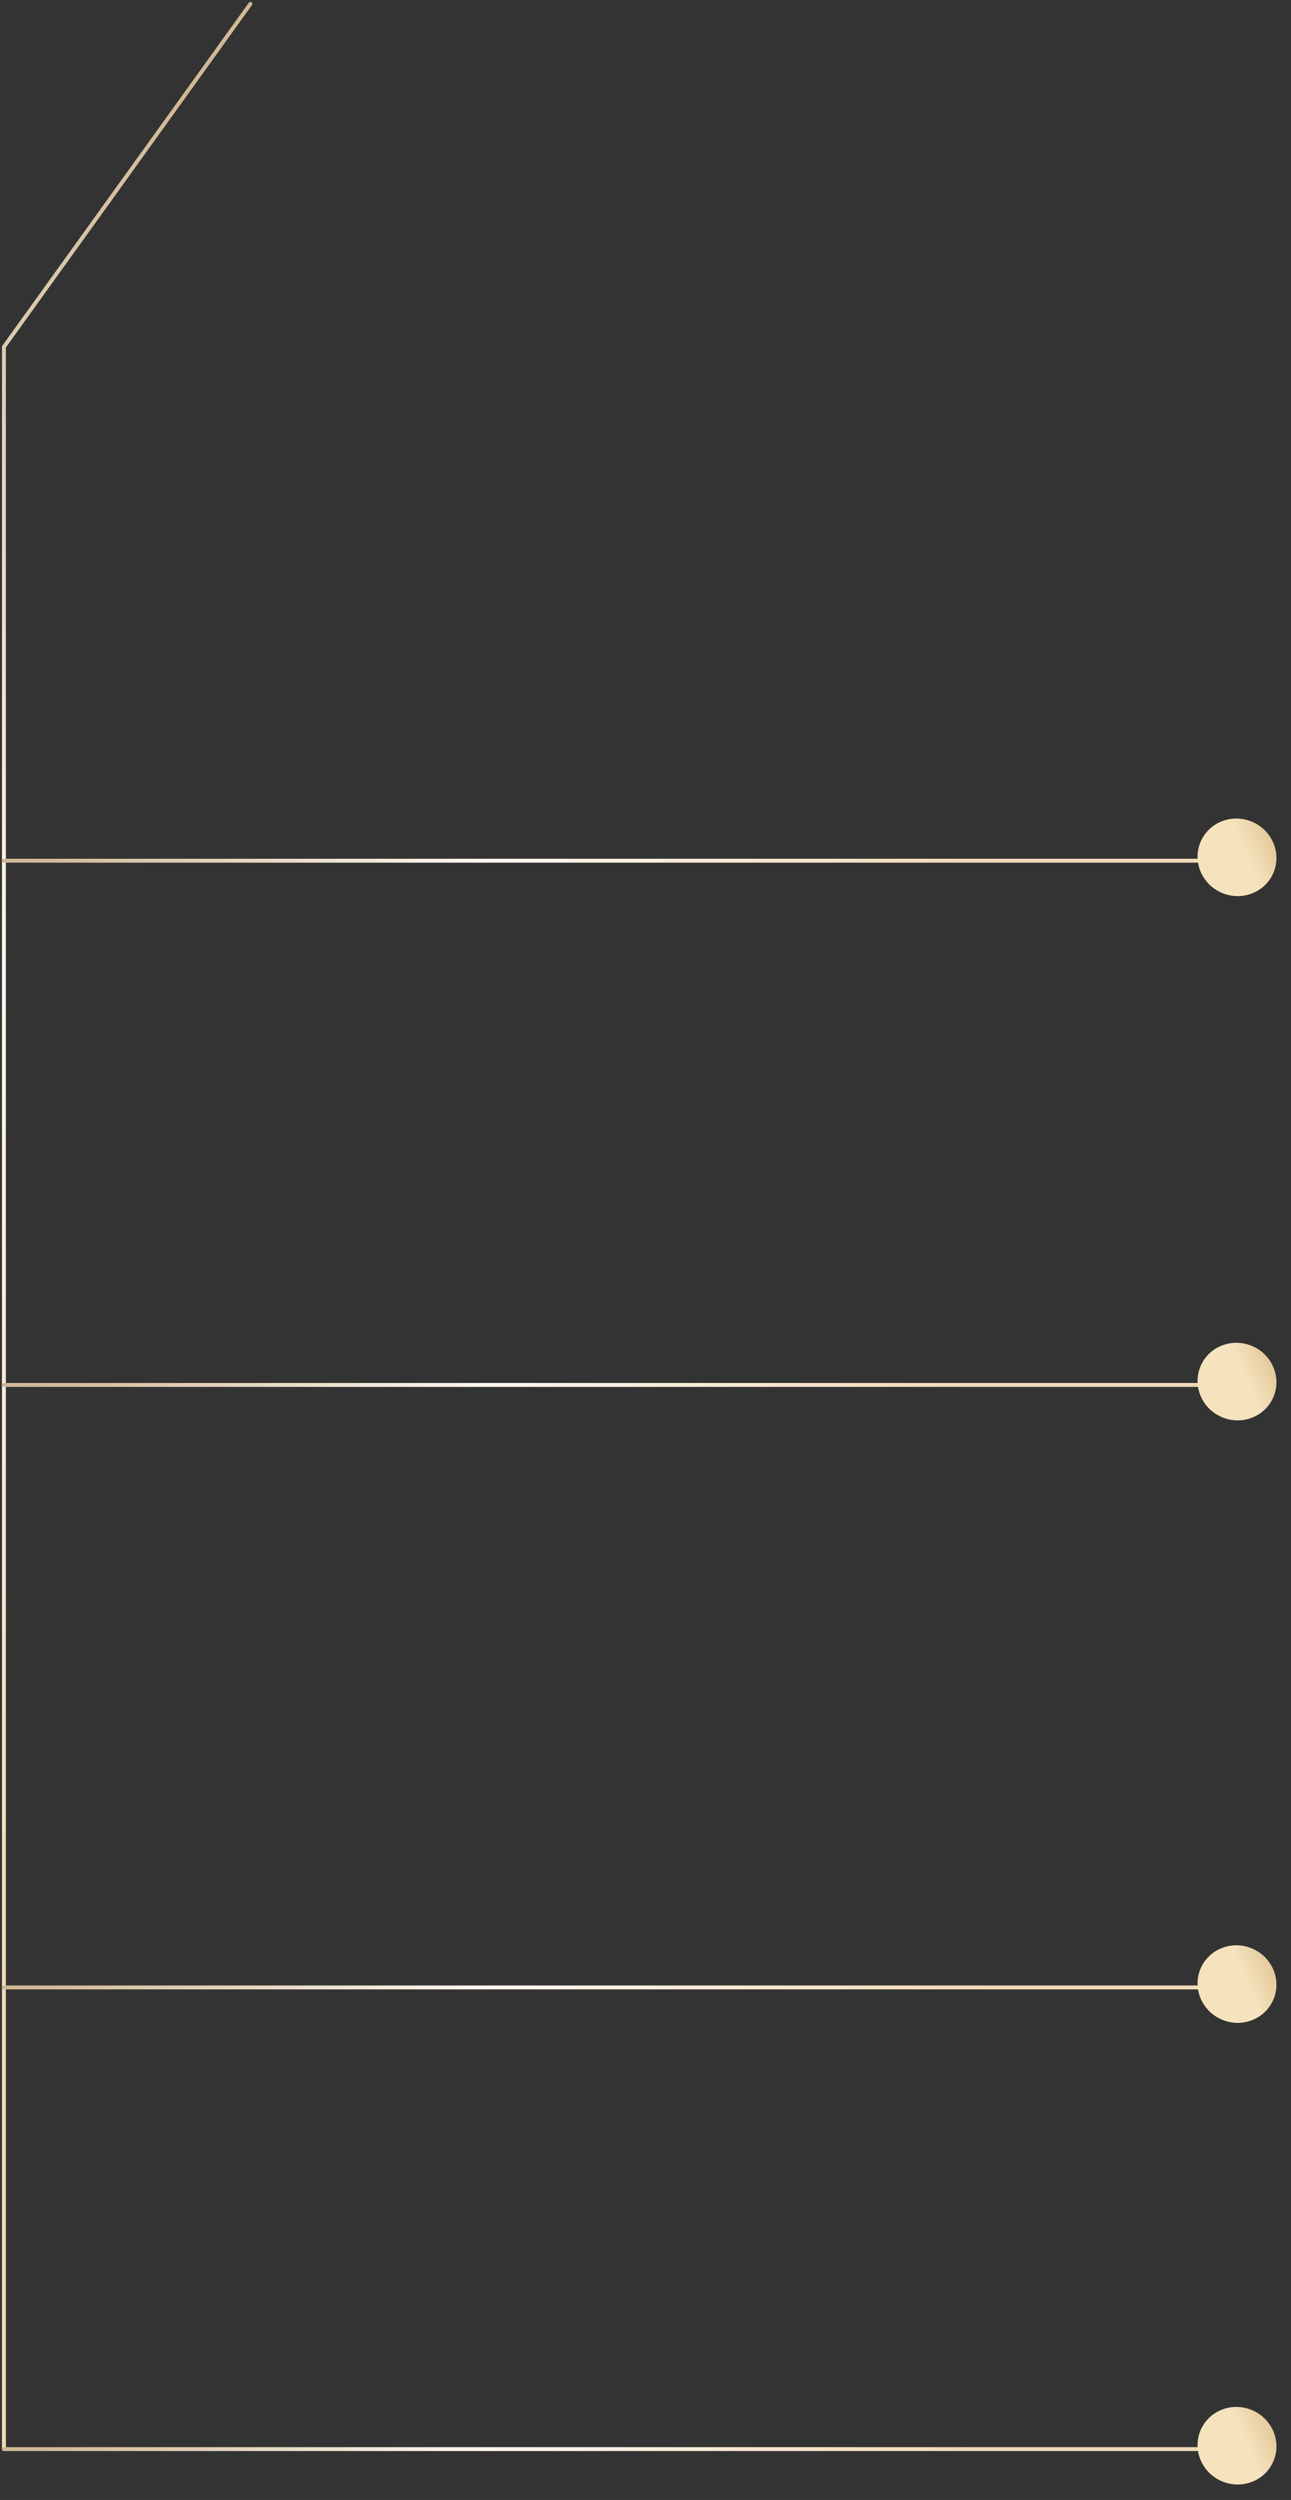 <?xml version="1.0" encoding="UTF-8"?> <svg xmlns="http://www.w3.org/2000/svg" width="330" height="639" viewBox="0 0 330 639" fill="none"><rect x="0" y="0" width="330" height="639" fill="#333333" stroke="none"/> <path d="M1 626L1 88.66L64 1" stroke="url(#paint0_linear_146_503)" stroke-linecap="round"></path> <path d="M310 220L1 220" stroke="url(#paint1_linear_146_503)" stroke-linecap="round"></path> <path d="M310 354L1 354" stroke="url(#paint2_linear_146_503)" stroke-linecap="round"></path> <path d="M310 626H1" stroke="url(#paint3_linear_146_503)" stroke-linecap="round"></path> <path d="M310 508L1 508" stroke="url(#paint4_linear_146_503)" stroke-linecap="round"></path> <circle r="10" transform="matrix(0.927 -0.374 0.396 0.918 316.197 219.139)" fill="url(#paint5_linear_146_503)"></circle> <circle r="10" transform="matrix(0.927 -0.374 0.396 0.918 316.197 353.139)" fill="url(#paint6_linear_146_503)"></circle> <circle r="10" transform="matrix(0.927 -0.374 0.396 0.918 316.197 625.139)" fill="url(#paint7_linear_146_503)"></circle> <circle r="10" transform="matrix(0.927 -0.374 0.396 0.918 316.197 507.139)" fill="url(#paint8_linear_146_503)"></circle> <defs> <linearGradient id="paint0_linear_146_503" x1="-11.656" y1="503.795" x2="93.652" y2="37.815" gradientUnits="userSpaceOnUse"> <stop stop-color="#F2DAB7"></stop> <stop offset="0.524" stop-color="#FFF8F1"></stop> <stop offset="1" stop-color="#D0B996"></stop> </linearGradient> <linearGradient id="paint1_linear_146_503" x1="249.582" y1="220.201" x2="244.792" y2="186.481" gradientUnits="userSpaceOnUse"> <stop stop-color="#F2DAB7"></stop> <stop offset="0.524" stop-color="#FFF8F1"></stop> <stop offset="1" stop-color="#D0B996"></stop> </linearGradient> <linearGradient id="paint2_linear_146_503" x1="249.582" y1="354.201" x2="244.792" y2="320.481" gradientUnits="userSpaceOnUse"> <stop stop-color="#F2DAB7"></stop> <stop offset="0.524" stop-color="#FFF8F1"></stop> <stop offset="1" stop-color="#D0B996"></stop> </linearGradient> <linearGradient id="paint3_linear_146_503" x1="249.582" y1="626.201" x2="244.792" y2="592.481" gradientUnits="userSpaceOnUse"> <stop stop-color="#F2DAB7"></stop> <stop offset="0.524" stop-color="#FFF8F1"></stop> <stop offset="1" stop-color="#D0B996"></stop> </linearGradient> <linearGradient id="paint4_linear_146_503" x1="249.582" y1="508.201" x2="244.792" y2="474.481" gradientUnits="userSpaceOnUse"> <stop stop-color="#F2DAB7"></stop> <stop offset="0.524" stop-color="#FFF8F1"></stop> <stop offset="1" stop-color="#D0B996"></stop> </linearGradient> <linearGradient id="paint5_linear_146_503" x1="-2.00961e-05" y1="10.164" x2="20" y2="10.164" gradientUnits="userSpaceOnUse"> <stop offset="0.124" stop-color="#F5E3BD"></stop> <stop offset="0.628" stop-color="#DEC190"></stop> <stop offset="1" stop-color="#DBBB81"></stop> </linearGradient> <linearGradient id="paint6_linear_146_503" x1="-2.00961e-05" y1="10.164" x2="20" y2="10.164" gradientUnits="userSpaceOnUse"> <stop offset="0.124" stop-color="#F5E3BD"></stop> <stop offset="0.628" stop-color="#DEC190"></stop> <stop offset="1" stop-color="#DBBB81"></stop> </linearGradient> <linearGradient id="paint7_linear_146_503" x1="-2.00961e-05" y1="10.164" x2="20" y2="10.164" gradientUnits="userSpaceOnUse"> <stop offset="0.124" stop-color="#F5E3BD"></stop> <stop offset="0.628" stop-color="#DEC190"></stop> <stop offset="1" stop-color="#DBBB81"></stop> </linearGradient> <linearGradient id="paint8_linear_146_503" x1="-2.00961e-05" y1="10.164" x2="20" y2="10.164" gradientUnits="userSpaceOnUse"> <stop offset="0.124" stop-color="#F5E3BD"></stop> <stop offset="0.628" stop-color="#DEC190"></stop> <stop offset="1" stop-color="#DBBB81"></stop> </linearGradient> </defs> </svg> 